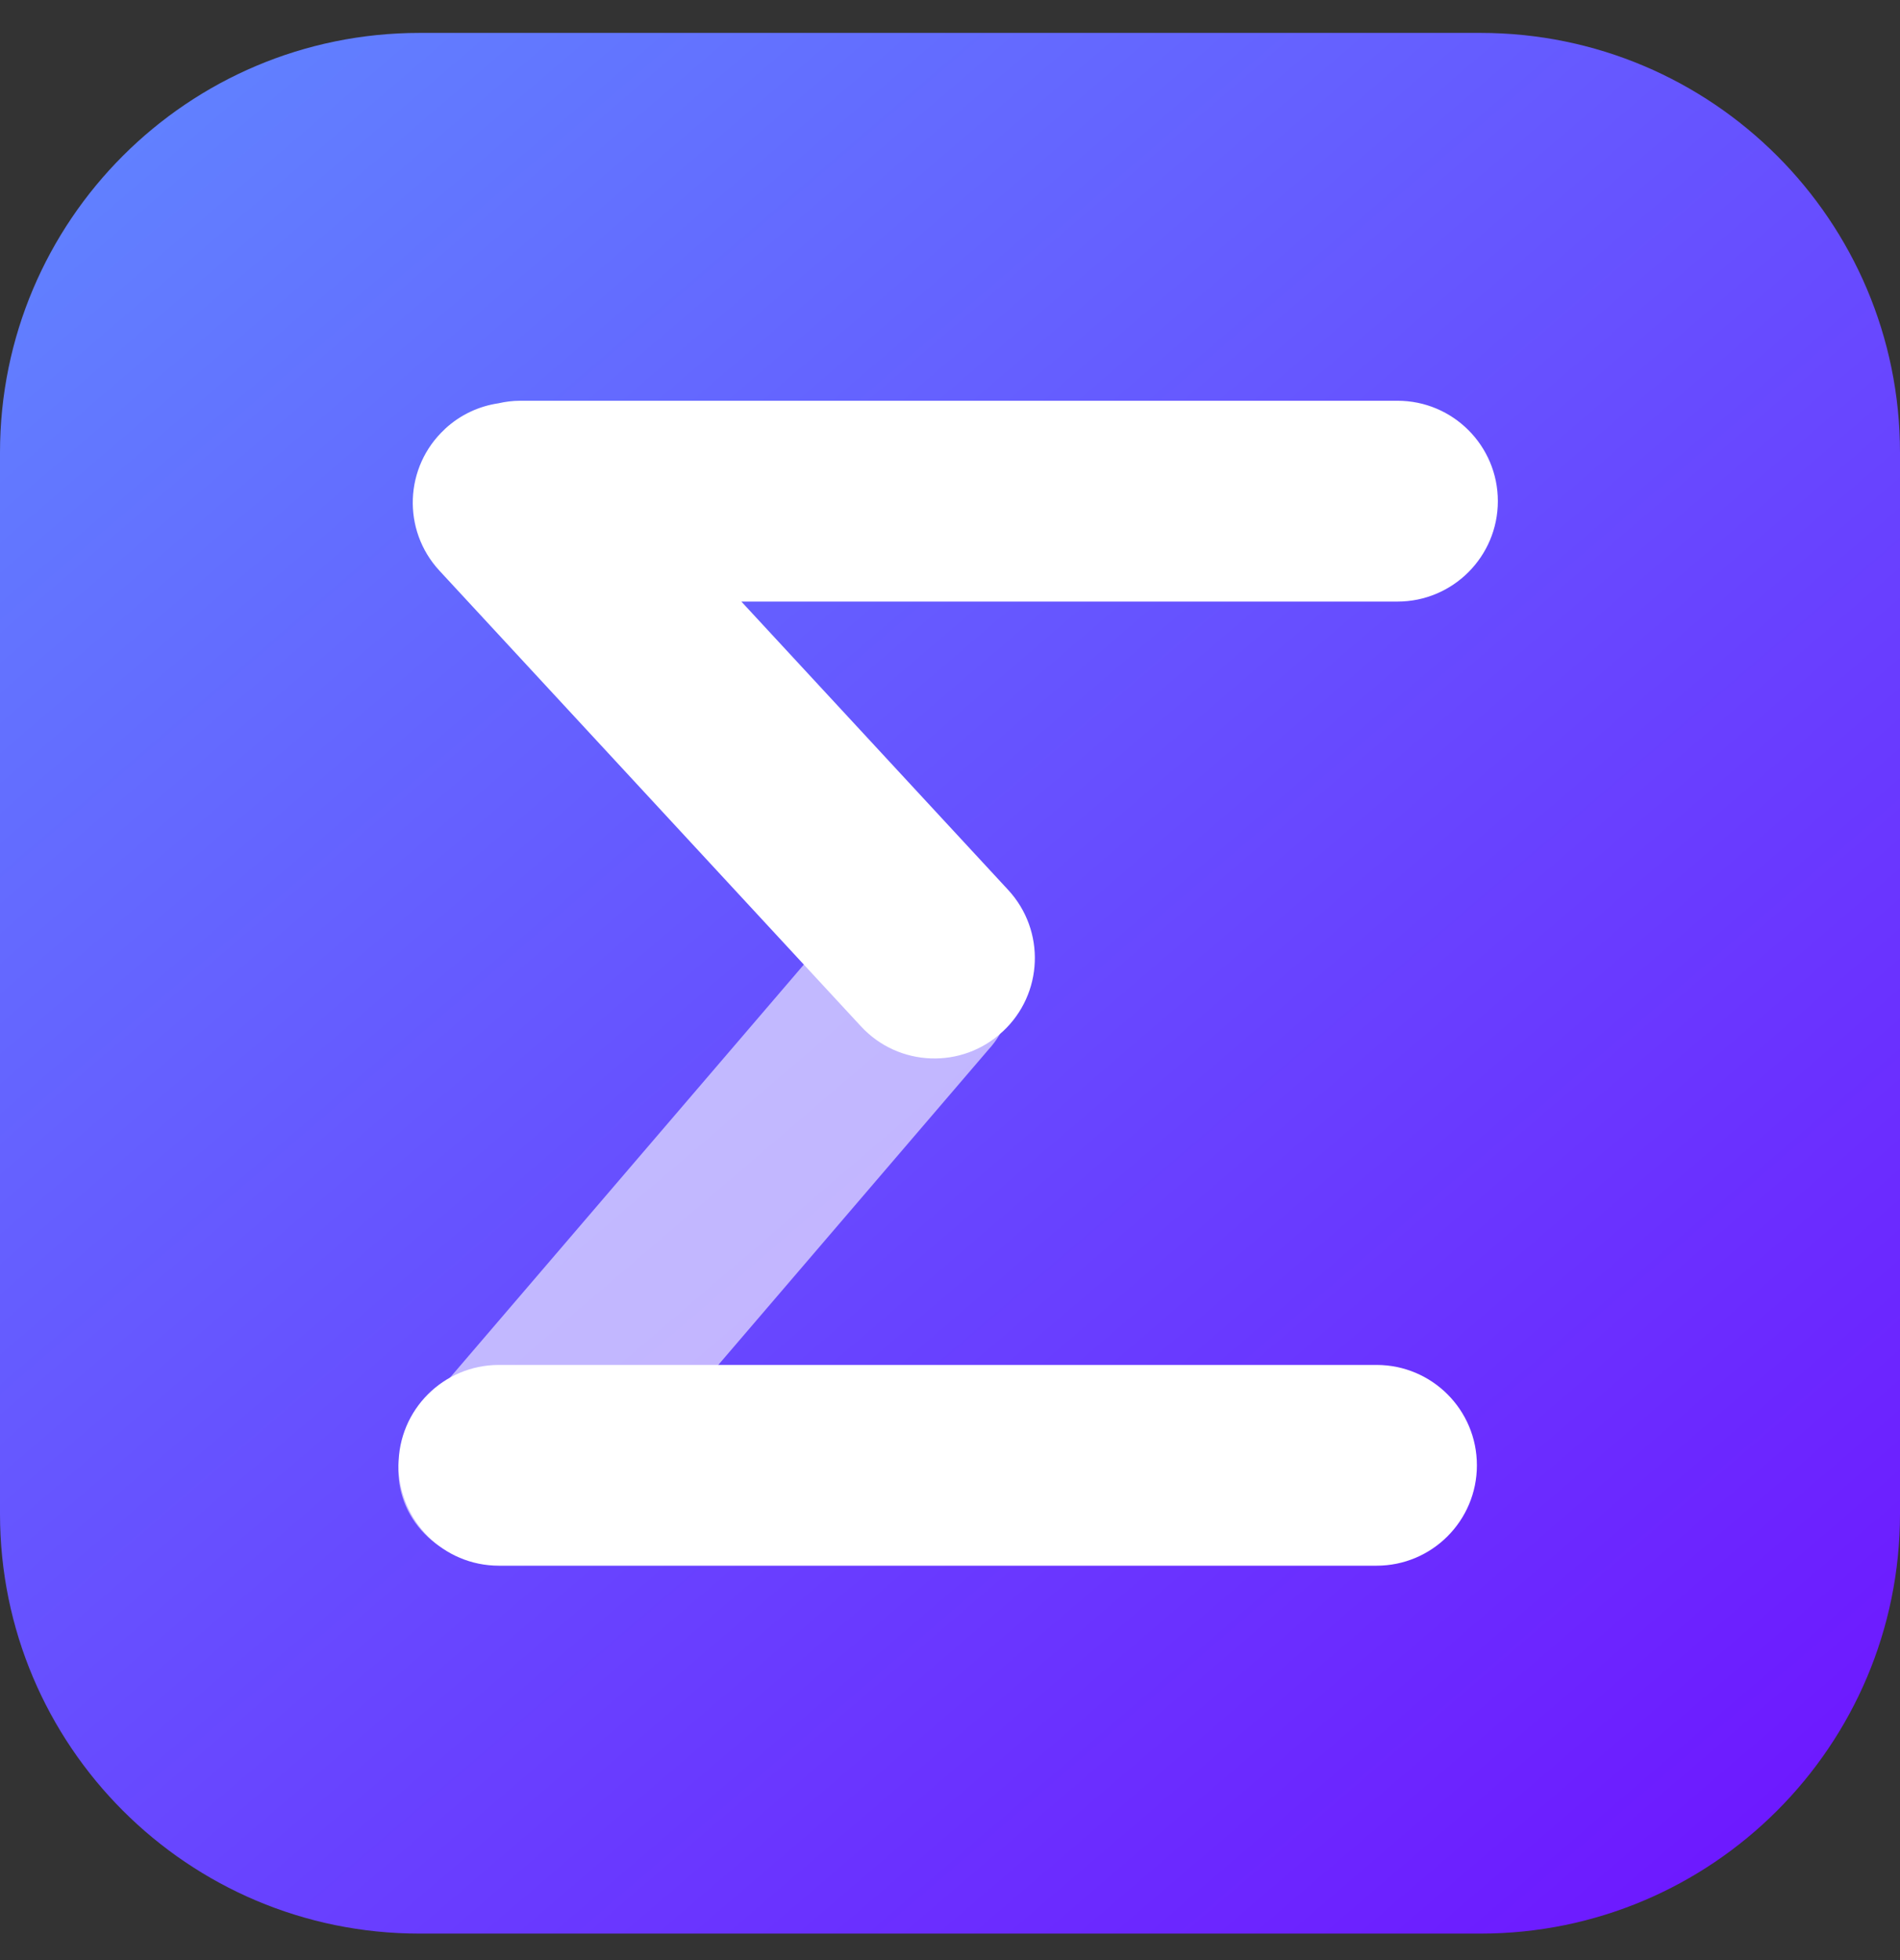 <svg width="32" height="33" viewBox="0 0 32 33" fill="none" xmlns="http://www.w3.org/2000/svg">
<rect x="0" y="0" width="32" height="33" fill="#333333" stroke="none"/>
<path d="M24.934 0.554H7.066C3.164 0.554 0 3.717 0 7.62V25.487C0 29.39 3.164 32.554 7.066 32.554H24.934C28.836 32.554 32 29.39 32 25.487V7.62C32 3.717 28.836 0.554 24.934 0.554Z" fill="url(#paint0_linear)"/>
<path opacity="0.6" fill-rule="evenodd" clip-rule="evenodd" d="M8.45 26.316C8.112 26.316 7.689 26.236 7.351 25.996C6.591 25.436 6.506 24.395 7.098 23.755L14.027 15.67C14.36 15.265 14.853 15.063 15.341 15.063C15.721 15.063 16.098 15.185 16.394 15.43C17.154 15.991 17.239 17.032 16.647 17.672L9.718 25.756C9.464 26.076 8.957 26.316 8.45 26.316Z" fill="white"/>
<path fill-rule="evenodd" clip-rule="evenodd" d="M23.537 6.747H8.76C8.634 6.747 8.512 6.763 8.394 6.79C8.069 6.838 7.756 6.98 7.497 7.219L7.493 7.224C6.809 7.857 6.768 8.924 7.401 9.608L14.501 17.28C15.133 17.963 16.201 18.004 16.883 17.371L16.888 17.367C17.572 16.734 17.613 15.668 16.98 14.983L12.486 10.128H23.537C24.47 10.128 25.227 9.37 25.227 8.437C25.227 7.504 24.47 6.747 23.537 6.747Z" fill="white"/>
<path fill-rule="evenodd" clip-rule="evenodd" d="M23.184 26.36H8.402C7.468 26.36 6.712 25.603 6.712 24.67C6.712 23.736 7.468 22.98 8.402 22.98H23.184C24.118 22.98 24.874 23.736 24.874 24.67C24.874 25.603 24.118 26.36 23.184 26.36Z" fill="white"/>
<defs>
<linearGradient id="paint0_linear" x1="36.448" y1="37.887" x2="-0.066" y2="-4.723" gradientUnits="userSpaceOnUse">
<stop stop-color="#7000FF"/>
<stop offset="1" stop-color="#5F92FF"/>
</linearGradient>
</defs>
</svg>
